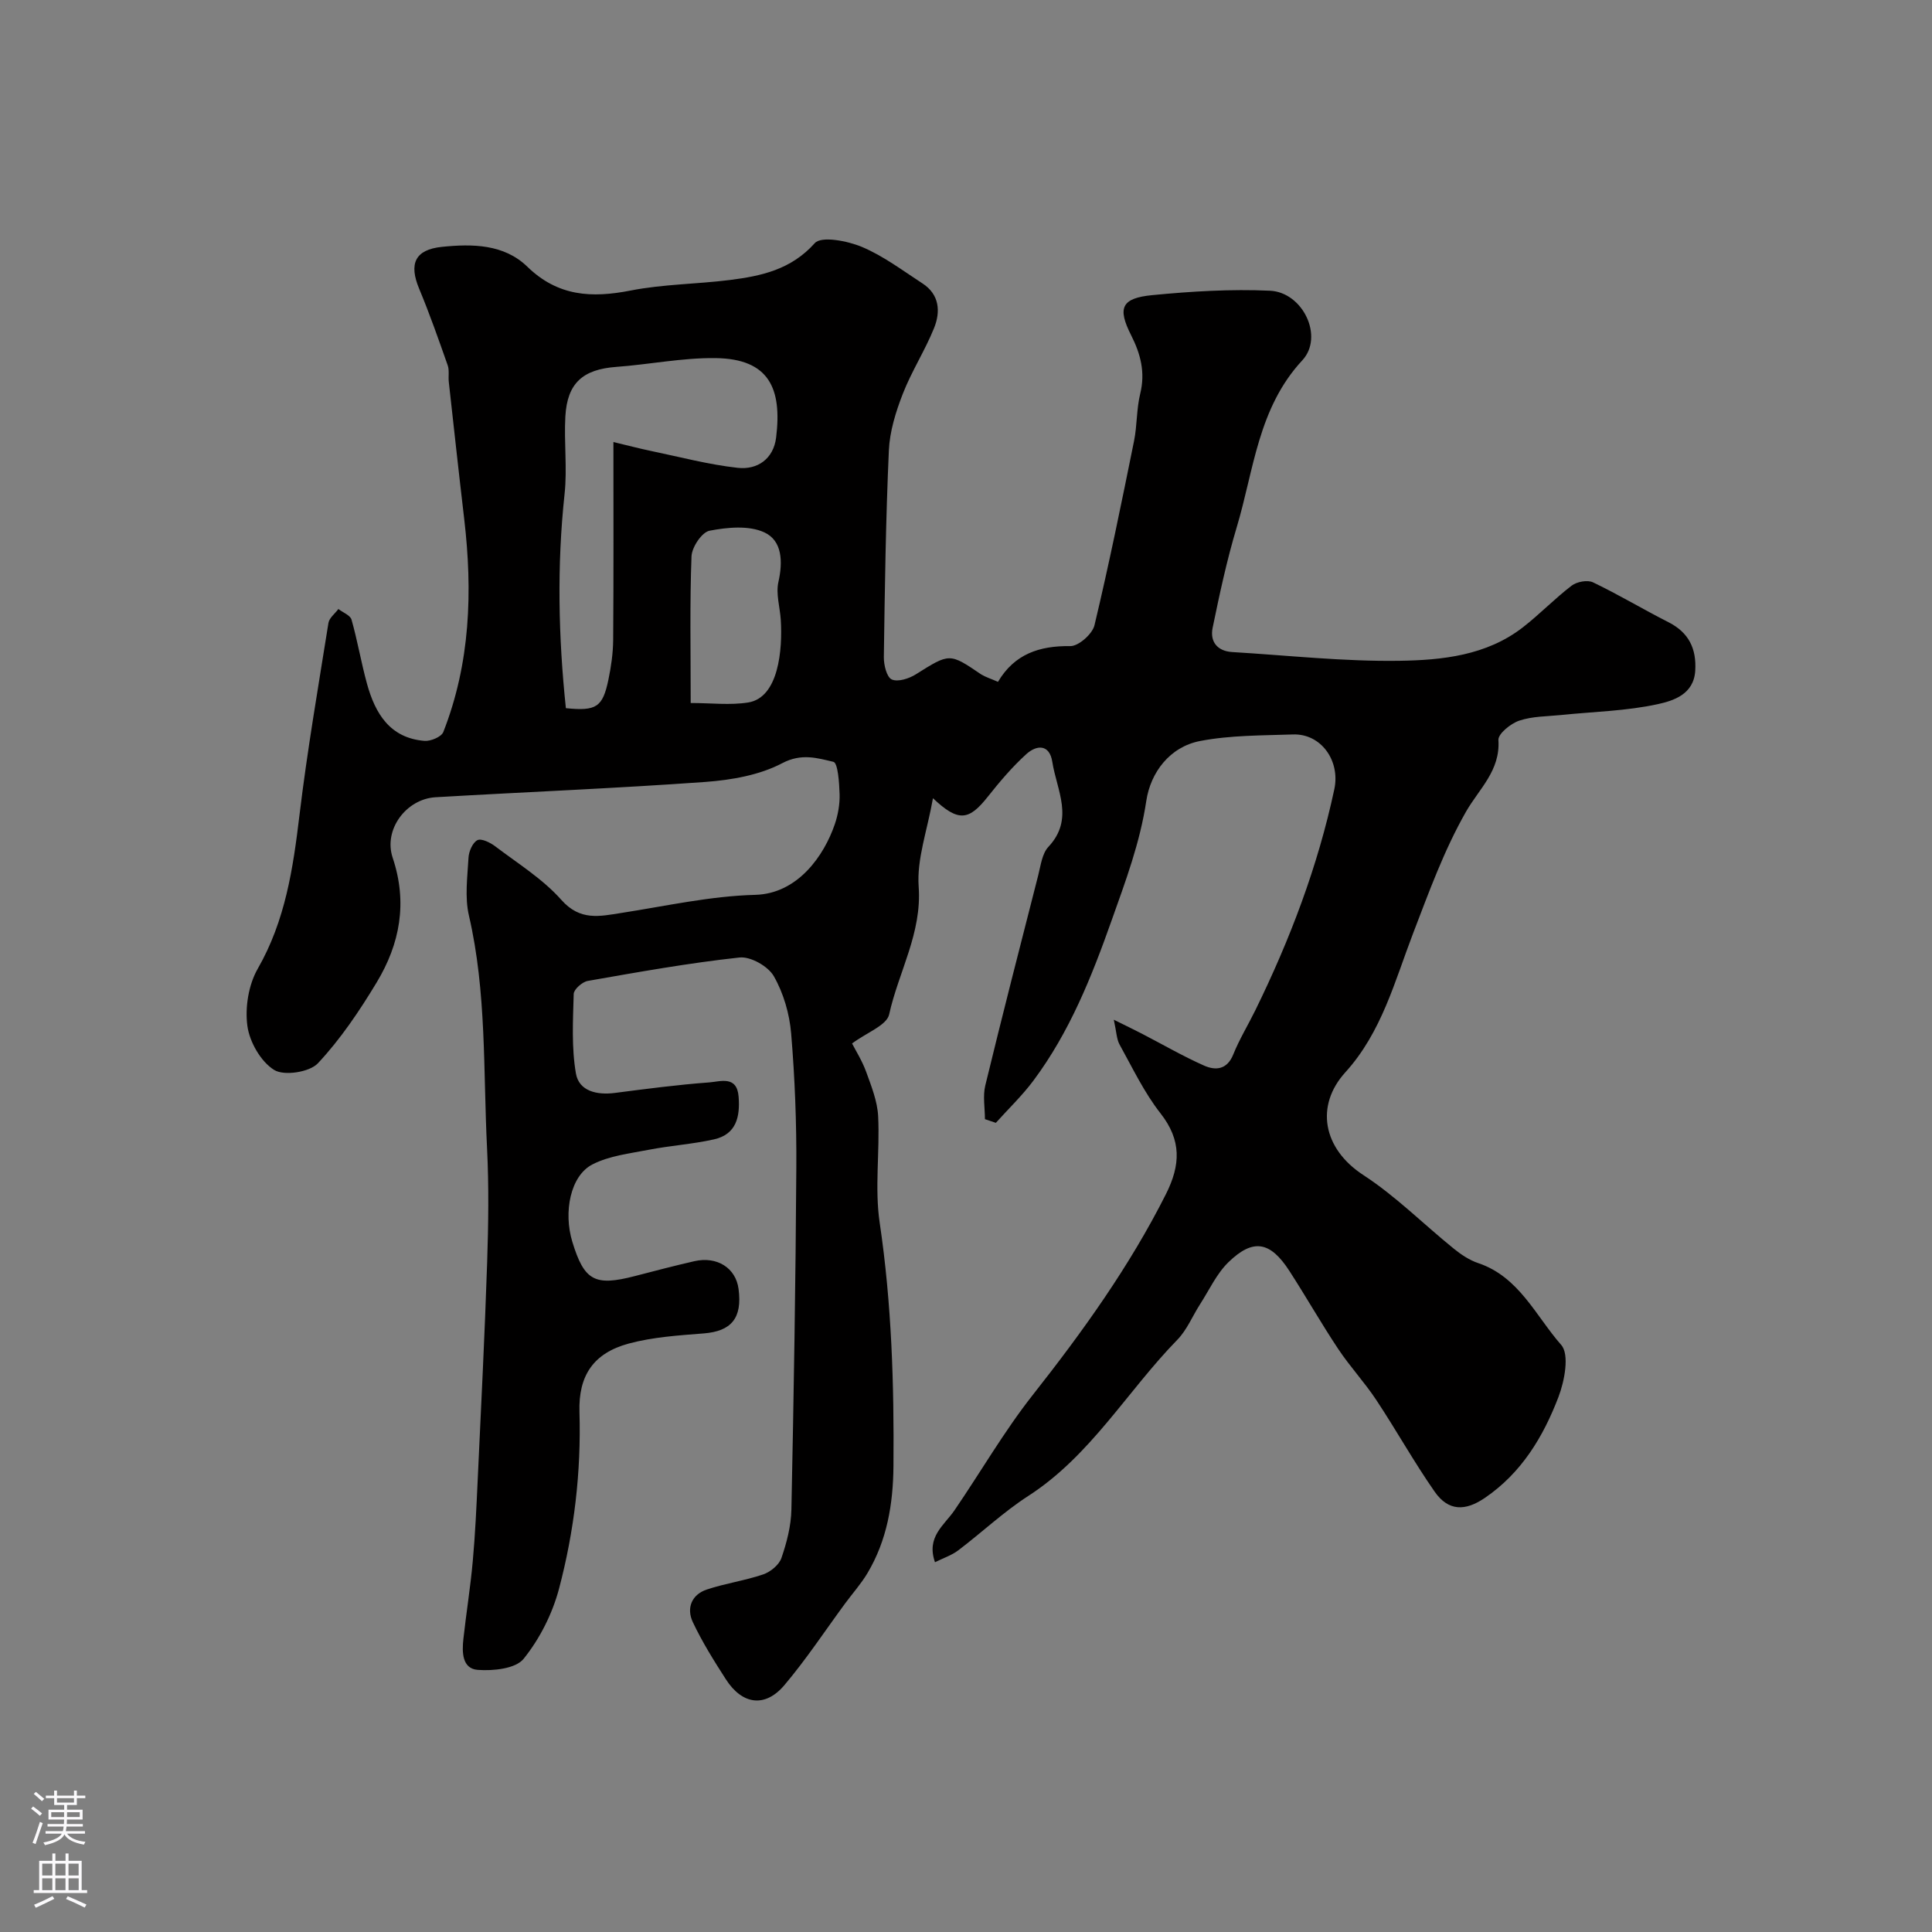<svg enable-background="new 0 0 400 400" viewBox="0 0 400 400" xmlns="http://www.w3.org/2000/svg"><rect x="0" y="0" width="400" height="400" fill="#808080" stroke="none"/><path d="m206.62 141.17c3.4-5.75 8.56-7.49 14.98-7.4 1.71.02 4.57-2.51 5-4.32 3.02-12.64 5.61-25.4 8.19-38.14.65-3.22.5-6.62 1.28-9.8 1.08-4.4.09-8.21-1.88-12.1-2.88-5.69-2.01-7.69 4.41-8.31 8.07-.78 16.25-1.28 24.33-.91 6.82.31 11.23 9.53 6.69 14.42-9.18 9.9-10.01 22.7-13.57 34.55-2.05 6.83-3.55 13.84-4.99 20.83-.58 2.83.94 4.82 4.06 5.01 11.53.69 23.07 1.98 34.59 1.81 8.88-.13 18.05-1.09 25.56-6.91 3.51-2.72 6.61-5.97 10.14-8.66 1.07-.81 3.27-1.22 4.41-.67 5.3 2.54 10.36 5.58 15.6 8.24 4.22 2.14 5.84 5.46 5.56 10.06-.3 4.91-4.55 6.21-7.72 6.91-6.52 1.43-13.32 1.56-20 2.25-2.92.3-5.98.25-8.71 1.17-1.77.59-4.41 2.73-4.32 4.02.42 6.35-4.03 10.13-6.73 14.87-4.55 7.99-7.65 16.6-10.95 25.19-3.79 9.89-6.5 20.46-14.01 28.73-6.25 6.88-4.72 15.78 3.75 21.29 6.7 4.36 12.45 10.17 18.71 15.23 1.51 1.22 3.22 2.37 5.04 2.98 8.47 2.84 11.92 10.95 17.19 16.94 1.74 1.97.7 7.47-.57 10.79-3.15 8.22-7.63 15.7-15.23 20.88-4.03 2.75-7.54 2.82-10.41-1.3-4.28-6.14-7.93-12.71-12.07-18.96-2.42-3.66-5.45-6.91-7.88-10.56-3.52-5.29-6.66-10.82-10.11-16.16-3.97-6.14-7.5-6.79-12.63-1.81-2.45 2.39-3.97 5.75-5.87 8.7-1.58 2.46-2.72 5.33-4.72 7.37-10.39 10.65-17.93 23.98-30.83 32.31-5.13 3.31-9.63 7.57-14.51 11.27-1.36 1.03-3.07 1.59-4.82 2.46-1.85-5.25 1.9-7.63 4.03-10.74 5.43-7.93 10.26-16.33 16.19-23.86 10.35-13.13 20.03-26.6 27.58-41.58 3.06-6.08 3.27-11.17-1.12-16.77-3.38-4.31-5.78-9.39-8.46-14.22-.63-1.14-.64-2.62-1.2-5.15 2.69 1.34 4.25 2.08 5.79 2.88 4.29 2.22 8.49 4.66 12.9 6.62 2.37 1.05 4.76.88 6.04-2.3 1.27-3.15 3.07-6.09 4.57-9.15 7.18-14.64 12.94-29.78 16.36-45.78 1.25-5.87-2.72-11.53-8.57-11.33-6.41.22-12.93.15-19.19 1.35-6.34 1.21-10.29 6.55-11.17 12.39-1.3 8.68-4.28 16.59-7.18 24.76-4.16 11.75-8.72 23.15-16.2 33.18-2.32 3.11-5.17 5.83-7.77 8.73-.75-.25-1.5-.51-2.26-.76 0-2.32-.46-4.76.07-6.96 3.53-14.54 7.25-29.03 10.96-43.52.52-2.04.8-4.5 2.11-5.9 5.41-5.76 1.72-11.73.81-17.59-.58-3.73-3.27-3.53-5.39-1.6-2.91 2.64-5.5 5.7-7.95 8.79-3.91 4.94-6.08 5.35-11.37.33-1.17 6.67-3.37 12.58-2.96 18.3.7 9.64-4.17 17.65-6.11 26.46-.5 2.27-4.61 3.73-7.68 6.02.73 1.43 2.08 3.56 2.92 5.87 1.08 2.98 2.32 6.08 2.48 9.18.37 7.35-.75 14.85.32 22.06 2.49 16.76 2.99 33.55 2.85 50.42-.07 7.84-1.33 15.33-5.38 22.13-1.33 2.23-3.1 4.2-4.65 6.31-4.16 5.65-8.03 11.54-12.55 16.88-3.99 4.72-8.72 4.07-12.11-1.2-2.47-3.84-4.91-7.73-6.85-11.85-1.35-2.85-.28-5.68 2.88-6.74 3.82-1.28 7.89-1.84 11.7-3.14 1.51-.52 3.28-1.97 3.77-3.4 1.1-3.2 1.99-6.64 2.06-10 .49-23.6.88-47.2 1.02-70.8.06-9.27-.3-18.56-1.07-27.79-.34-4.06-1.58-8.35-3.59-11.86-1.17-2.05-4.81-4.12-7.1-3.87-10.53 1.14-20.98 3.02-31.42 4.85-1.14.2-2.88 1.74-2.91 2.69-.15 5.5-.47 11.12.46 16.48.64 3.66 4.36 4.5 8.06 4.02 6.5-.84 13.01-1.7 19.55-2.18 2.28-.17 5.72-1.48 6.07 2.94.33 4.13-.45 7.81-5.08 8.85-4.45 1-9.05 1.29-13.53 2.16-3.95.77-8.18 1.24-11.67 3.04-4.54 2.34-6.03 9.85-4.14 16.03 2.46 8.05 4.64 9.23 12.93 7.08 4.09-1.06 8.19-2.14 12.31-3.08 4.73-1.08 8.6 1.4 9.17 5.74.8 6.06-1.5 8.76-7.22 9.21-5.2.41-10.52.75-15.52 2.1-7.27 1.97-10.43 6.59-10.2 14.16.37 12.43-1.08 24.67-4.23 36.6-1.37 5.17-3.99 10.37-7.34 14.52-1.66 2.05-6.3 2.52-9.49 2.28-3.26-.25-3.27-3.7-2.97-6.41.59-5.37 1.46-10.71 1.94-16.09.51-5.58.76-11.19 1.02-16.79.7-15.03 1.46-30.06 1.96-45.1.26-7.86.37-15.75-.02-23.6-.81-16.09-.07-32.3-3.76-48.21-.88-3.8-.3-7.98-.08-11.96.07-1.29.84-3.1 1.84-3.62.81-.42 2.64.48 3.66 1.25 4.69 3.56 9.86 6.76 13.71 11.1 3.91 4.41 7.92 3.42 12.47 2.71 9.21-1.43 18.42-3.5 27.67-3.74 8.84-.23 14.27-8.15 16.48-14.6.67-1.97 1.06-4.16 1-6.24-.07-2.35-.35-6.48-1.28-6.7-3.33-.78-6.6-1.82-10.58.27-4.7 2.48-10.51 3.49-15.92 3.89-18.6 1.34-37.24 2.08-55.87 3.17-6.06.35-10.84 6.69-8.88 12.53 3.12 9.31 1.5 17.83-3.32 25.82-3.56 5.9-7.48 11.73-12.16 16.73-1.73 1.85-7 2.66-9.06 1.38-2.76-1.72-5.08-5.77-5.54-9.1-.52-3.82.23-8.51 2.14-11.85 5.72-9.97 7.32-20.76 8.65-31.86 1.6-13.29 3.88-26.5 5.99-39.73.17-1.05 1.35-1.93 2.06-2.89.94.73 2.46 1.29 2.72 2.2 1.24 4.37 1.99 8.88 3.2 13.27 1.7 6.16 4.74 11.25 11.91 11.83 1.28.1 3.5-.83 3.89-1.83 5.6-14.27 6.09-29.08 4.33-44.11-1.11-9.44-2.14-18.89-3.19-28.35-.13-1.15.14-2.42-.23-3.47-1.87-5.31-3.73-10.63-5.9-15.83-2.17-5.19-.89-8.11 4.7-8.69 6.3-.65 12.87-.58 17.69 4.11 6.33 6.15 13.31 6.52 21.39 4.93 6.73-1.32 13.7-1.32 20.54-2.18 6.53-.83 12.67-2.14 17.58-7.63 1.36-1.52 6.78-.47 9.76.78 4.45 1.87 8.44 4.9 12.54 7.56 3.54 2.3 3.76 5.86 2.4 9.24-1.88 4.66-4.66 8.95-6.48 13.63-1.45 3.72-2.7 7.75-2.88 11.7-.64 14.25-.84 28.53-1.04 42.79-.02 1.61.58 4.14 1.63 4.63 1.26.58 3.59-.17 5-1.06 7.01-4.4 6.94-4.46 13.54.03 1.01.6 2.13.93 3.46 1.53zm-79.62-49.65c3.07.73 5.4 1.35 7.76 1.84 5.98 1.24 11.93 2.83 17.98 3.5 4.08.45 7.41-1.85 7.95-6.29 1.24-10.14-1.44-16.28-12.53-16.43-6.84-.09-13.7 1.32-20.56 1.82-6.91.51-10.16 3.33-10.55 10.27-.3 5.33.41 10.75-.16 16.04-1.6 14.84-1.28 29.61.27 44.35 6.31.64 7.62-.2 8.81-5.92.56-2.7.96-5.49.98-8.24.1-13.3.05-26.59.05-40.94zm16 54.03c4.25 0 8.17.49 11.91-.11 6.31-1.01 7.13-10.96 6.74-17.12-.17-2.62-1.04-5.38-.49-7.82.95-4.21.8-8.57-2.92-10.28-3.21-1.48-7.66-1.05-11.34-.34-1.59.31-3.66 3.41-3.73 5.31-.37 9.64-.17 19.3-.17 30.36z" fill="#010000"/><g fill="#fbfafc"><path d="m6.44 374.46.42-.45c.65.47 1.27.95 1.85 1.44l-.45.49c-.65-.56-1.25-1.06-1.82-1.48m.93 7.33-.63-.26c.55-1.36 1.05-2.8 1.52-4.33.19.1.38.19.59.27-.46 1.29-.95 2.73-1.48 4.32m-.38-10.38.44-.42c.43.34 1.01.82 1.74 1.44l-.49.49c-.53-.51-1.09-1.01-1.69-1.51m2.5.35h1.72v-1.04h.59v1.04h3.52v-1.04h.59v1.04h1.75v.53h-1.75v1.42h-2.03v.97h3.22v2.03h-3.24c0 .35-.01.66-.03.93h3.32v.53h-3.37c-.03.27-.08.58-.15.94h3.96v.53h-3.71c.67.92 1.93 1.48 3.79 1.68-.13.24-.23.44-.29.59-2.13-.38-3.48-1.08-4.04-2.12-.43.97-1.77 1.72-4.03 2.23-.09-.19-.2-.37-.33-.55 2.1-.42 3.37-1.03 3.81-1.83h-3.36v-.53h3.58c.08-.29.13-.61.16-.94h-3.33v-.53h3.39c.02-.27.04-.58.04-.93h-3.23v-2.03h3.25v-.97h-2.07v-1.42h-1.73zm1.12 3.44v1h2.65c.01-.3.02-.44.01-.4v-.25-.35zm1.19-2h3.52v-.91h-3.52zm4.71 2h-2.63v.59c0 .15-.01.28-.01.4h2.64z"/><path d="m13.56 383.74h.63v1.52h2.72v6.07h1.13v.6h-11.06v-.6h1.13v-6.07h2.73v-1.52h.63v1.52h2.1v-1.52zm-2.69 8.83.38.56c-1.24.63-2.53 1.25-3.85 1.85-.1-.21-.21-.42-.34-.63 1.36-.55 2.63-1.15 3.81-1.78m-2.13-4.27h2.1v-2.45h-2.1zm0 3.04h2.1v-2.46h-2.1zm2.72-3.04h2.1v-2.45h-2.1zm0 3.04h2.1v-2.46h-2.1zm6.07 3.6c-1.41-.71-2.7-1.3-3.86-1.78l.35-.56c1.45.62 2.75 1.19 3.88 1.72zm-1.25-9.09h-2.1v2.45h2.1zm-2.09 5.49h2.1v-2.45h-2.1z"/></g></svg>